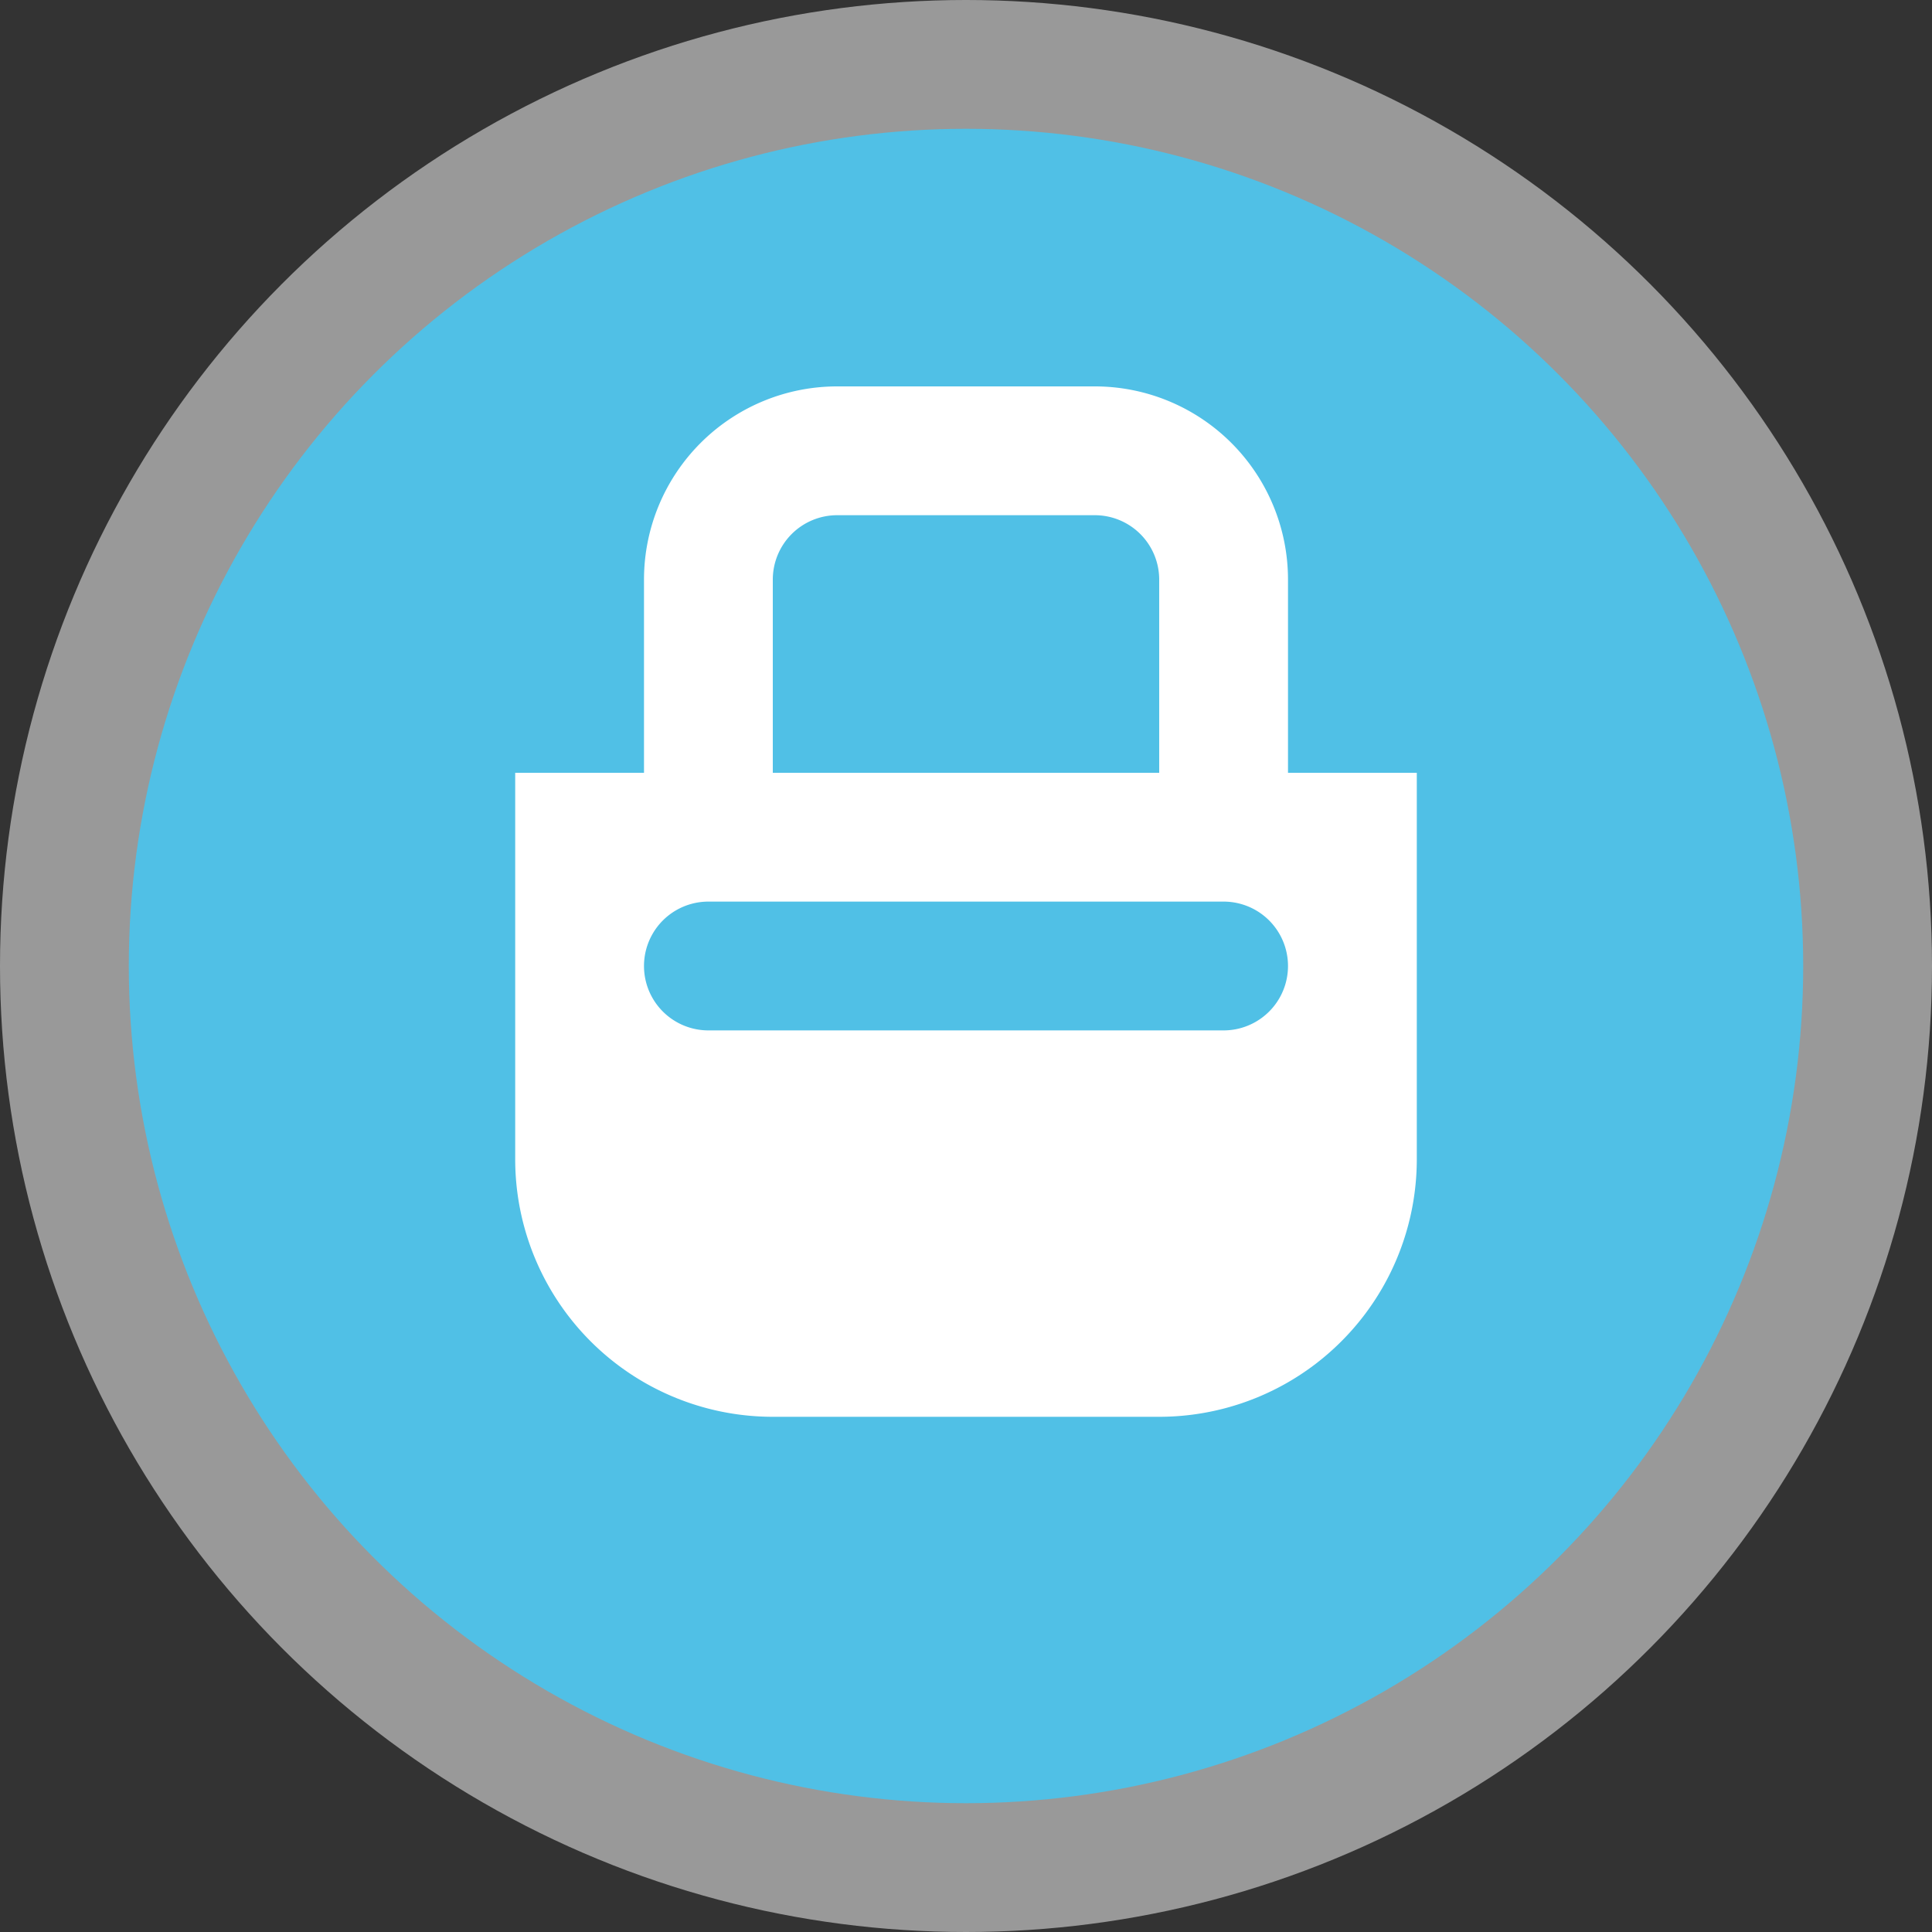 <svg xmlns="http://www.w3.org/2000/svg" viewBox="0 0 15 15" width="15px" height="15px"><rect x="0" y="0" width="15" height="15" fill="#333333" stroke="none"/><g data-name="BACKGROUND SMALL 13 15"><circle cx="7.5" cy="7.5" r="7.5" style="fill:#fff;opacity:.5"/><circle cx="7.5" cy="7.5" r="6.5" style="fill:#50c0e6"/></g><path d="M13 9V7.5A1.5 1.5 0 0 0 11.5 6h-2A1.5 1.5 0 0 0 8 7.5V9H7v3a2 2 0 0 0 2 2h3a2 2 0 0 0 2-2V9ZM9 7.5a.5.5 0 0 1 .5-.5h2a.5.5 0 0 1 .5.5V9H9Zm3.5 3.5h-4a.5.5 0 0 1 0-1h4a.5.5 0 0 1 0 1" data-name="9 by 9" style="fill:#fff" transform="translate(-3 -3)"/></svg>
